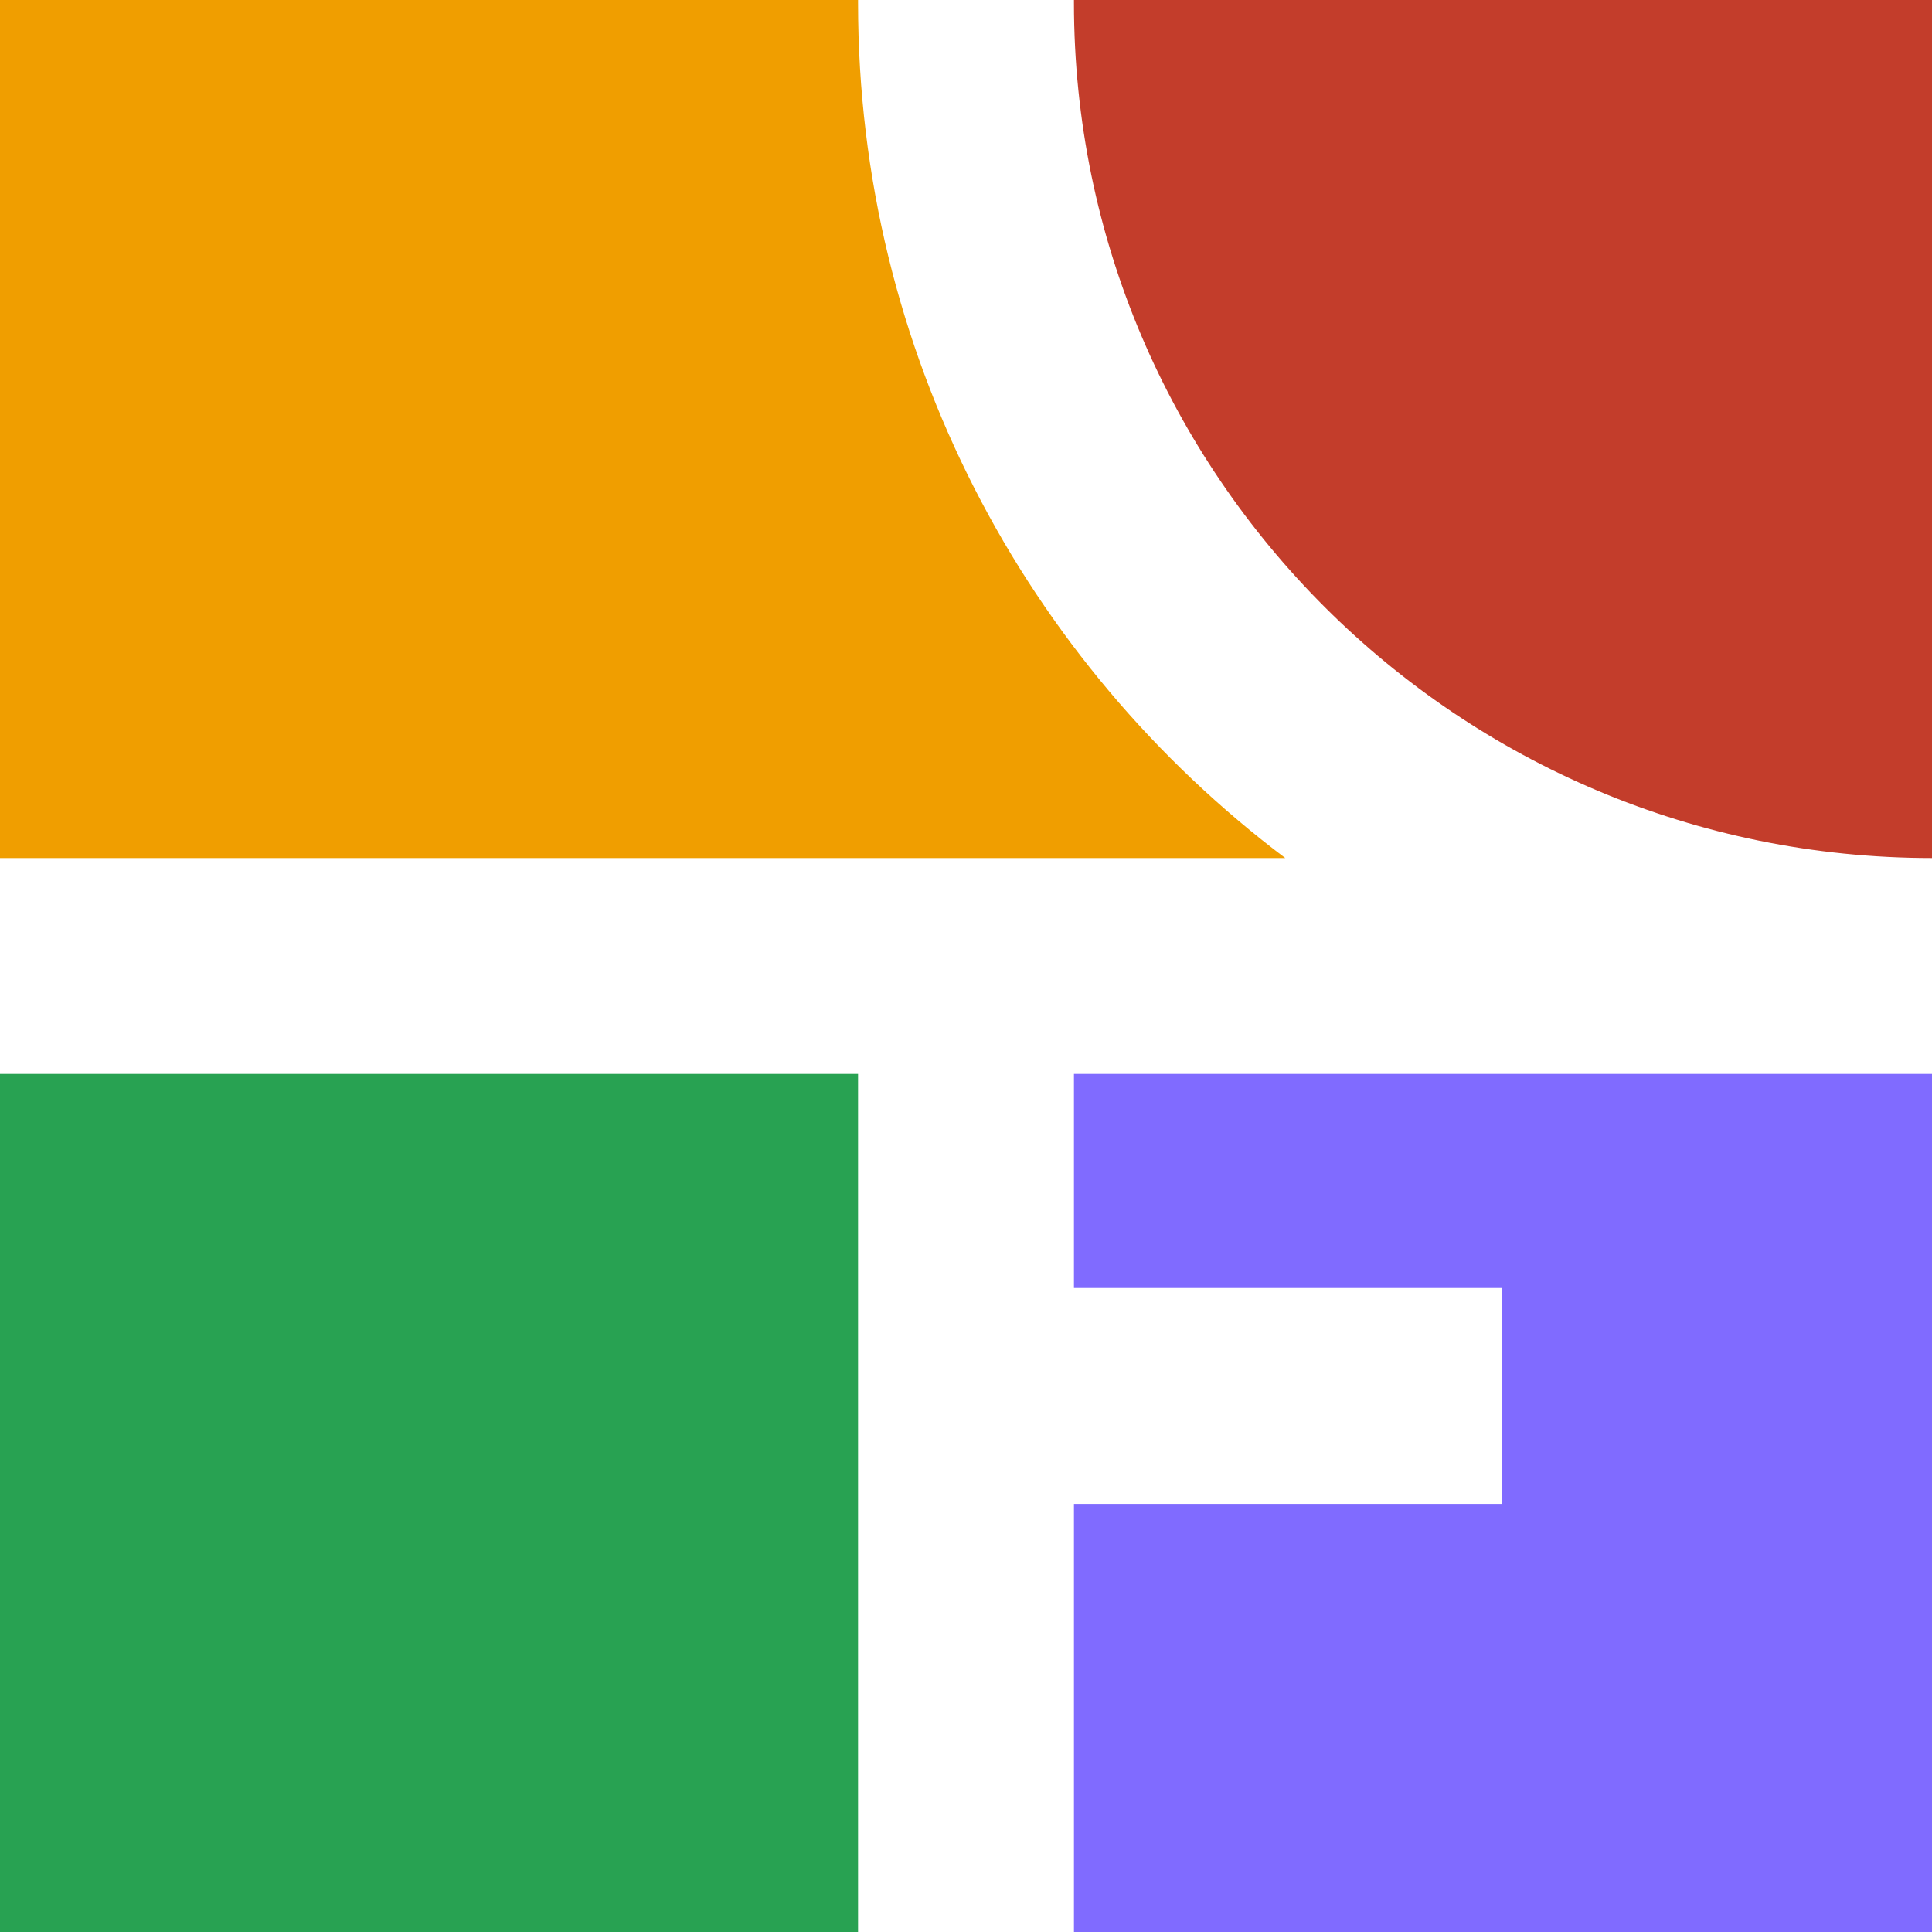 <svg xmlns="http://www.w3.org/2000/svg" width="16" height="16" viewBox="0 0 16 16" fill="none">
  <path d="M7.106 0H0V7.106H10.644C8.495 5.487 7.106 2.917 7.106 0.024C7.106 0.016 7.106 0.008 7.106 0Z" fill="#F09E00"/>
  <path d="M8.894 0C8.894 0.008 8.894 0.016 8.894 0.024C8.894 3.931 12.071 7.106 16 7.106V0H8.894Z" fill="#C33D2B"/>
  <path d="M16 8.894H8.894V10.667H12.439V12.455H8.894V16H16V8.894Z" fill="#806BFF"/>
  <path d="M7.106 16L7.106 8.894H0V16H7.106Z" fill="#28A252"/>
</svg>